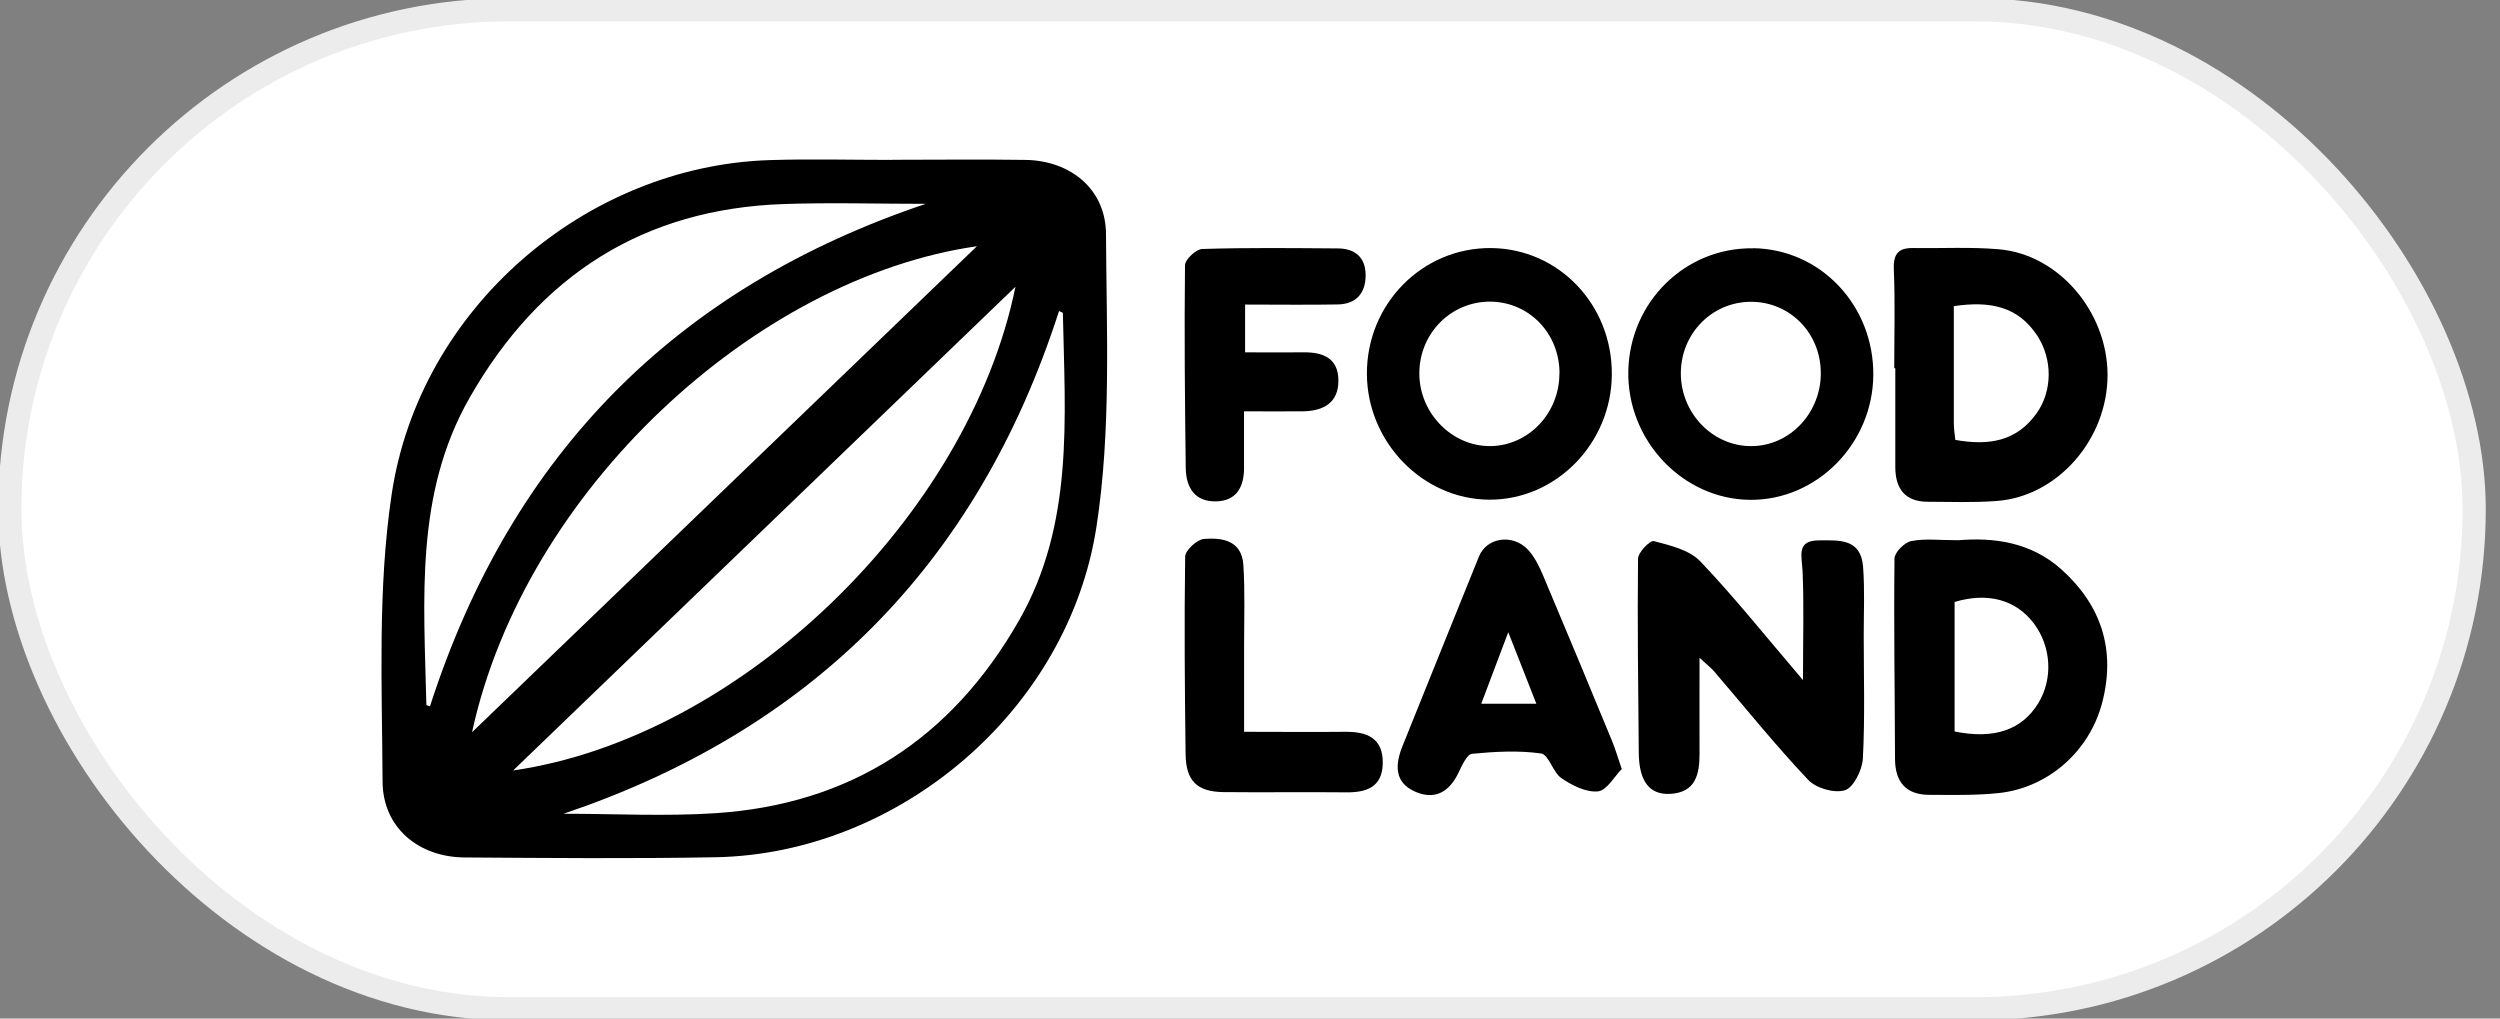 <svg width="108" height="44" viewBox="0 0 108 44" fill="none" xmlns="http://www.w3.org/2000/svg">
<rect x="0" y="0" width="108" height="44" fill="#808080" stroke="none"/>
<rect x="0.423" y="0.423" width="106.462" height="43.154" rx="21.577" fill="white"/>
<rect x="0.423" y="0.423" width="106.462" height="43.154" rx="21.577" stroke="#ECECEC" strokeWidth="0.846"/>
<path d="M77.889 29.384C77.889 27.557 77.935 26.105 77.87 24.663C77.838 24.003 77.594 23.344 78.585 23.344C79.429 23.344 80.393 23.244 80.486 24.492C80.559 25.474 80.513 26.466 80.513 27.448C80.513 29.223 80.569 31.002 80.476 32.772C80.449 33.265 80.07 34.024 79.701 34.138C79.245 34.28 78.451 34.053 78.106 33.683C76.69 32.183 75.394 30.57 74.047 29C73.932 28.867 73.789 28.758 73.42 28.416C73.42 29.982 73.415 31.267 73.42 32.549C73.424 33.46 73.244 34.233 72.16 34.295C71.261 34.347 70.809 33.754 70.795 32.539C70.772 29.74 70.731 26.936 70.763 24.136C70.763 23.866 71.284 23.329 71.45 23.377C72.151 23.562 72.972 23.752 73.447 24.245C74.919 25.787 76.256 27.467 77.884 29.374L77.889 29.384Z" fill="black"/>
<path d="M84.605 23.338C86.094 23.215 87.722 23.4 89.06 24.605C90.775 26.147 91.412 28.078 90.812 30.365C90.259 32.467 88.474 34.033 86.343 34.261C85.352 34.365 84.351 34.341 83.35 34.337C82.377 34.337 81.87 33.824 81.865 32.79C81.856 29.905 81.809 27.02 81.842 24.135C81.842 23.865 82.271 23.433 82.561 23.376C83.152 23.257 83.784 23.338 84.605 23.338ZM84.434 31.599C86.159 31.95 87.353 31.528 88.059 30.37C88.695 29.321 88.617 27.936 87.865 26.935C87.09 25.91 85.873 25.573 84.439 26.005V31.599H84.434Z" fill="black"/>
<path d="M81.831 15.906C81.831 14.483 81.873 13.059 81.813 11.64C81.785 10.943 82.029 10.706 82.657 10.715C83.884 10.734 85.12 10.663 86.342 10.768C88.925 10.981 91.037 13.463 91.046 16.186C91.055 18.962 88.897 21.448 86.259 21.642C85.263 21.718 84.262 21.68 83.266 21.676C82.311 21.671 81.877 21.125 81.877 20.176C81.877 18.753 81.877 17.329 81.877 15.906C81.864 15.906 81.85 15.906 81.831 15.906ZM84.405 13.225C84.405 14.981 84.405 16.632 84.405 18.283C84.405 18.511 84.442 18.739 84.469 19.004C85.885 19.256 87.112 19.09 87.993 17.837C88.666 16.879 88.676 15.517 88.007 14.497C87.168 13.22 85.945 12.998 84.409 13.225H84.405Z" fill="black"/>
<path d="M69.631 16.182C69.612 19.157 67.219 21.6 64.336 21.586C61.463 21.572 59.06 19.1 59.05 16.149C59.041 13.121 61.453 10.687 64.424 10.716C67.343 10.749 69.649 13.164 69.631 16.177V16.182ZM67.371 16.13C67.371 14.407 66.07 13.055 64.401 13.031C62.69 13.012 61.31 14.398 61.315 16.144C61.32 17.866 62.749 19.304 64.414 19.271C66.052 19.238 67.371 17.833 67.366 16.13H67.371Z" fill="black"/>
<path d="M75.734 10.722C78.649 10.76 80.951 13.194 80.927 16.207C80.9 19.173 78.488 21.616 75.605 21.593C72.686 21.569 70.278 19.016 70.343 16.017C70.412 13.038 72.805 10.684 75.734 10.727V10.722ZM75.61 13.038C73.945 13.057 72.621 14.414 72.612 16.112C72.603 17.849 73.991 19.287 75.67 19.272C77.344 19.263 78.7 17.801 78.658 16.051C78.621 14.338 77.284 13.019 75.61 13.038Z" fill="black"/>
<path d="M70.06 33.223C69.741 33.541 69.414 34.149 69.031 34.187C68.519 34.239 67.915 33.93 67.454 33.617C67.085 33.366 66.905 32.597 66.573 32.55C65.595 32.412 64.585 32.469 63.593 32.564C63.377 32.583 63.16 33.062 63.017 33.361C62.62 34.21 61.993 34.571 61.149 34.206C60.231 33.812 60.259 33.043 60.591 32.222C61.693 29.494 62.786 26.761 63.893 24.037C64.225 23.217 65.351 23.046 66.01 23.748C66.291 24.052 66.49 24.455 66.656 24.849C67.666 27.235 68.657 29.627 69.644 32.018C69.778 32.341 69.875 32.682 70.06 33.223ZM66.37 30.4C65.978 29.404 65.627 28.507 65.157 27.311C64.686 28.55 64.354 29.432 63.99 30.4H66.374H66.37Z" fill="black"/>
<path d="M53.788 13.157V15.221C54.651 15.221 55.476 15.23 56.302 15.221C57.127 15.207 57.81 15.458 57.819 16.421C57.833 17.413 57.155 17.759 56.279 17.769C55.486 17.778 54.688 17.769 53.742 17.769C53.742 18.684 53.742 19.463 53.742 20.241C53.737 21.066 53.396 21.636 52.543 21.659C51.63 21.683 51.238 21.085 51.224 20.222C51.187 17.304 51.159 14.381 51.192 11.463C51.192 11.211 51.671 10.761 51.939 10.756C53.894 10.694 55.85 10.718 57.805 10.732C58.516 10.737 58.991 11.102 58.995 11.876C59 12.673 58.58 13.138 57.791 13.152C56.495 13.176 55.2 13.157 53.779 13.157H53.788Z" fill="black"/>
<path d="M53.745 31.614C55.3 31.614 56.711 31.629 58.118 31.614C59.045 31.605 59.75 31.875 59.736 32.971C59.718 34.011 59.026 34.238 58.155 34.229C56.388 34.21 54.622 34.238 52.855 34.219C51.711 34.205 51.232 33.735 51.218 32.578C51.181 29.735 51.158 26.889 51.199 24.046C51.199 23.776 51.711 23.306 52.011 23.282C52.786 23.221 53.644 23.335 53.713 24.407C53.787 25.546 53.745 26.699 53.745 27.842C53.745 29.024 53.745 30.21 53.745 31.619V31.614Z" fill="black"/>
<path d="M38.537 6.903C40.455 6.903 42.379 6.879 44.297 6.908C46.234 6.936 47.77 8.161 47.779 10.111C47.803 14.329 48.005 18.613 47.369 22.746C46.142 30.736 38.79 36.886 30.913 37.033C27.302 37.099 23.69 37.066 20.079 37.042C18.091 37.033 16.537 35.761 16.527 33.763C16.505 29.626 16.311 25.422 16.919 21.361C18.119 13.309 25.309 7.178 33.233 6.917C34.999 6.86 36.766 6.908 38.532 6.908C38.532 6.908 38.532 6.898 38.532 6.894L38.537 6.903ZM24.35 35.154C26.536 35.154 28.731 35.272 30.908 35.13C36.692 34.75 41.078 31.96 44.025 26.798C46.4 22.632 46.008 18.058 45.916 13.527C45.916 13.498 45.81 13.47 45.75 13.437C42.213 24.421 35.013 31.552 24.345 35.154H24.35ZM39.994 8.806C37.946 8.806 35.894 8.744 33.846 8.815C27.837 9.024 23.33 11.852 20.291 17.176C17.911 21.337 18.317 25.911 18.419 30.442C18.419 30.471 18.529 30.494 18.575 30.513C22.113 19.534 29.299 12.398 39.994 8.806ZM20.392 31.633C27.763 24.54 34.921 17.645 42.203 10.637C32.656 12.009 22.671 21.161 20.392 31.633ZM43.868 12.388C36.54 19.444 29.446 26.276 22.168 33.284C31.964 31.866 41.834 22.338 43.868 12.388Z" fill="black"/>
</svg>

